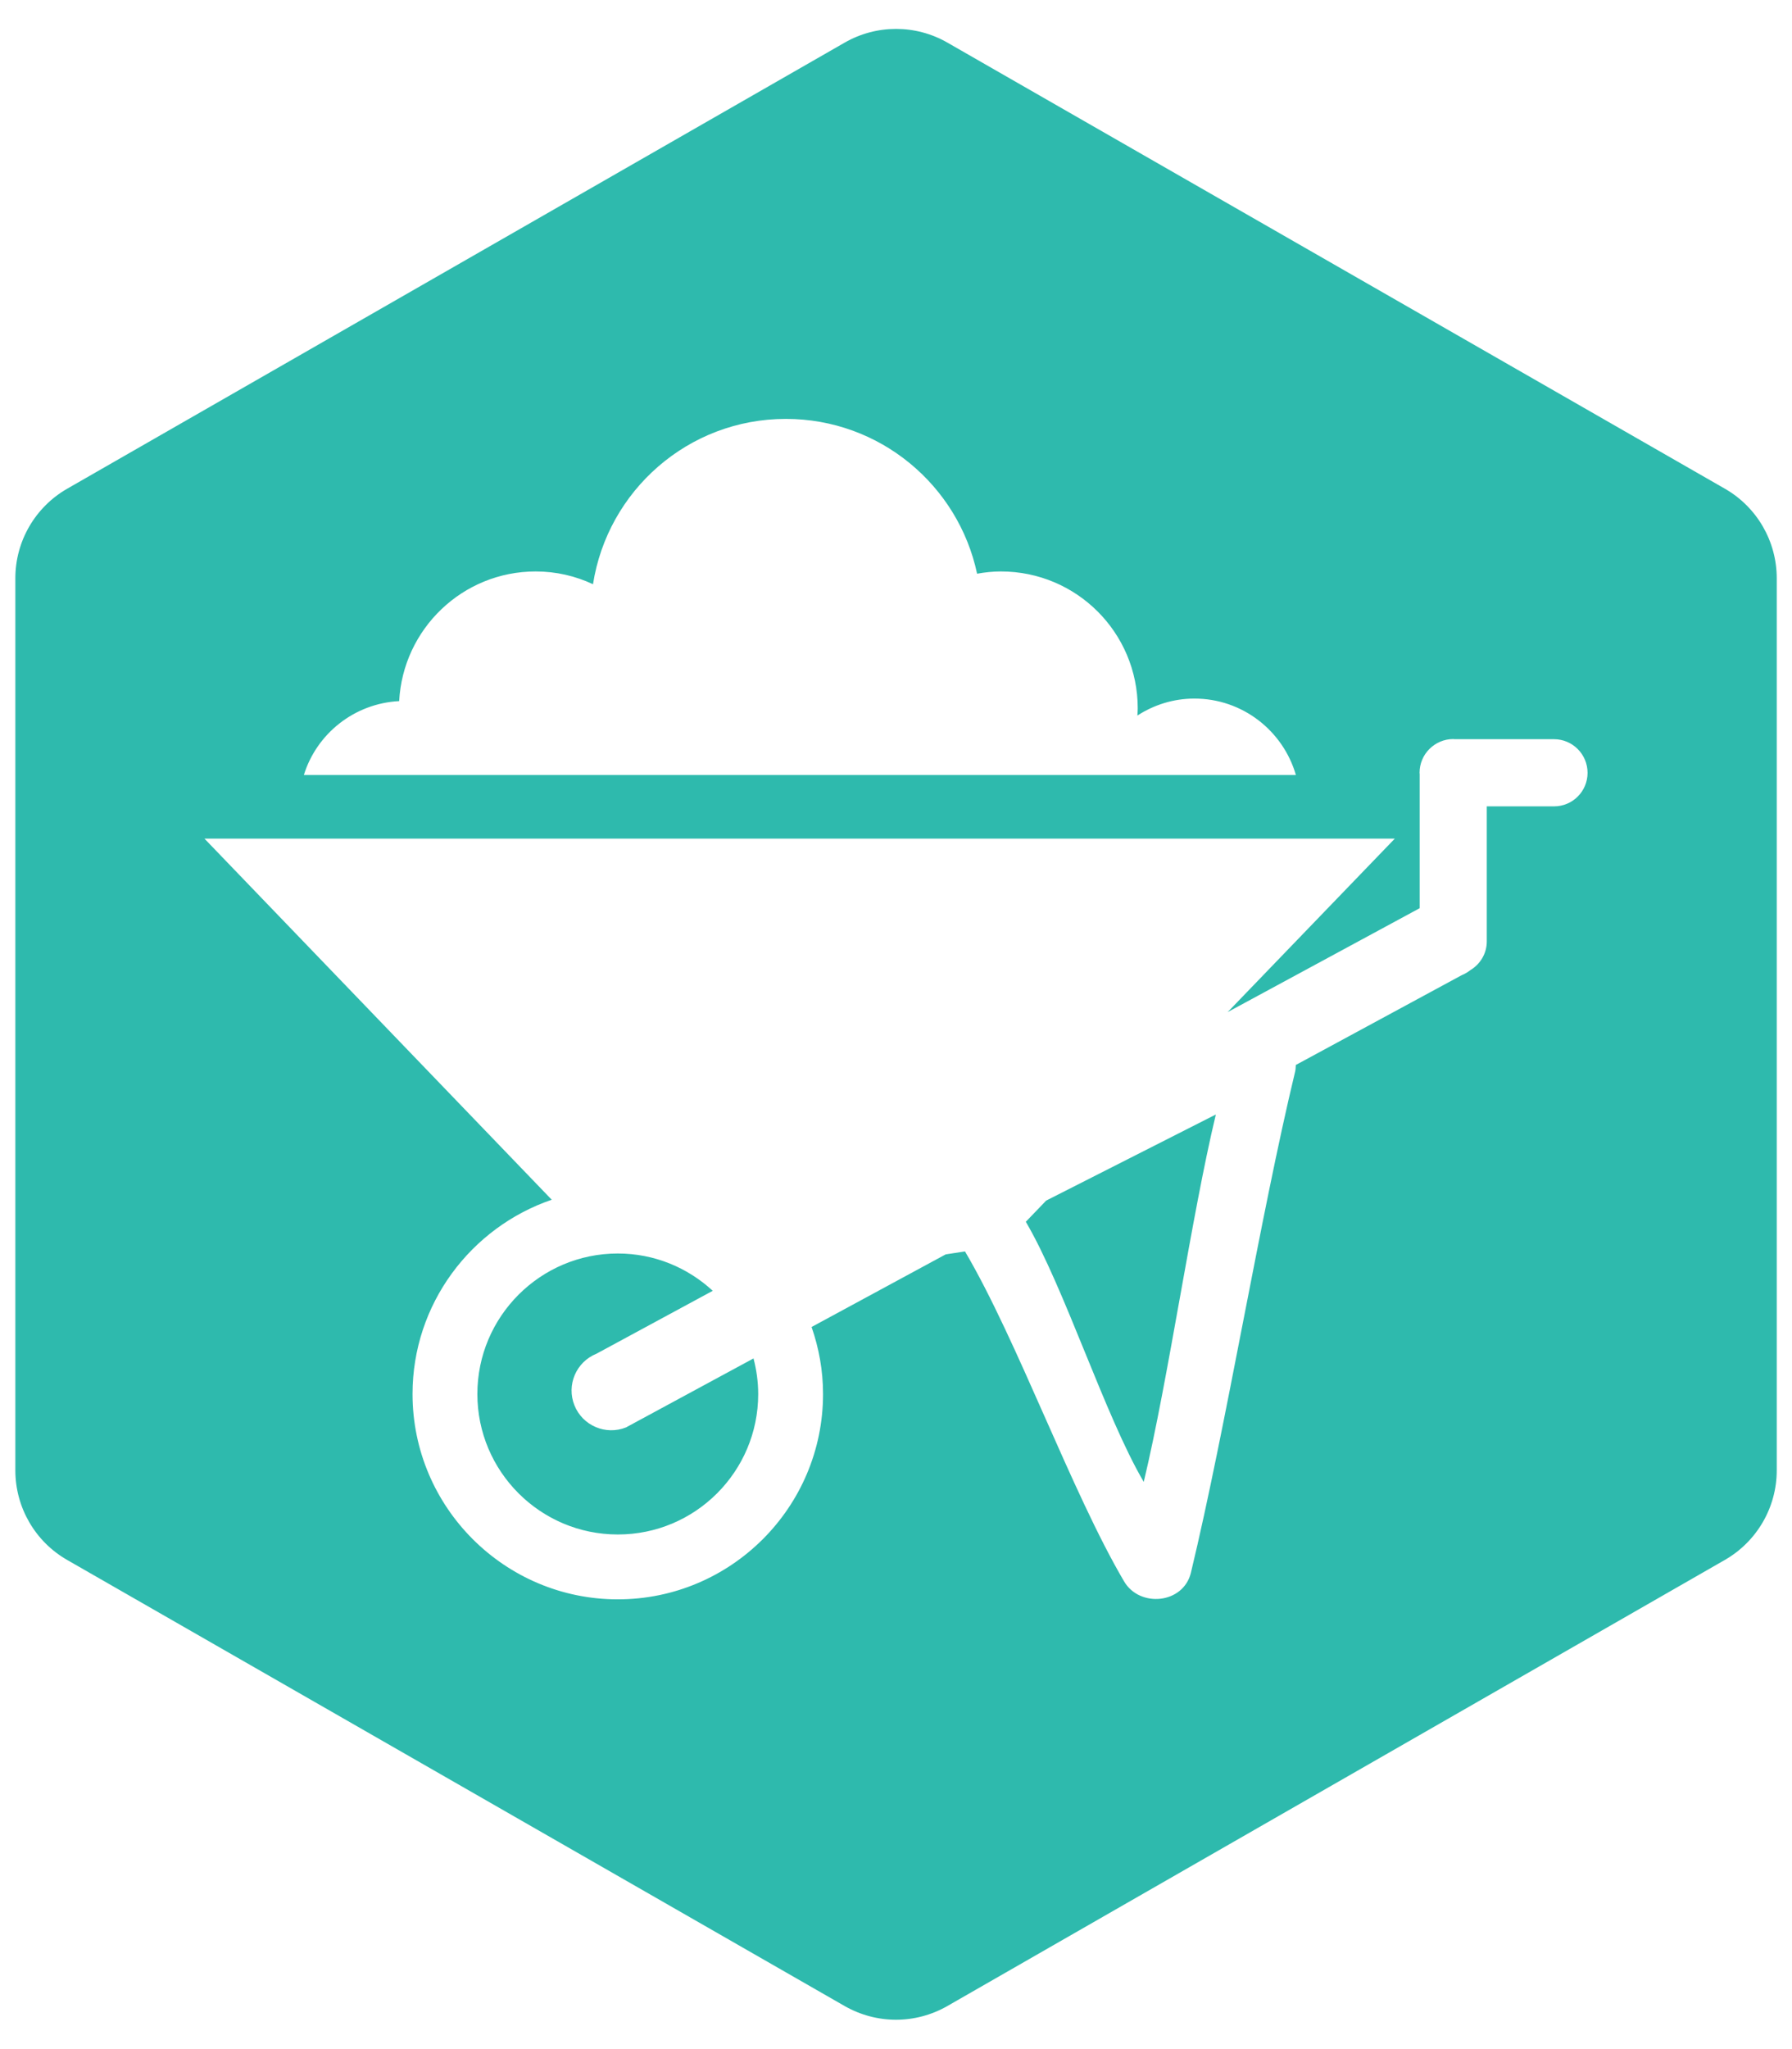 <?xml version="1.0" encoding="utf-8"?>
<!-- Generator: Adobe Illustrator 16.0.0, SVG Export Plug-In . SVG Version: 6.00 Build 0)  -->
<!DOCTYPE svg PUBLIC "-//W3C//DTD SVG 1.1//EN" "http://www.w3.org/Graphics/SVG/1.1/DTD/svg11.dtd">
<svg version="1.1" id="Layer_1" xmlns="http://www.w3.org/2000/svg" xmlns:xlink="http://www.w3.org/1999/xlink" x="0px" y="0px"
	 width="39.69px" height="45.35px" viewBox="0 0 39.69 45.35" enable-background="new 0 0 39.69 45.35" xml:space="preserve">
<g>
	<path fill="#2EBAAD" d="M16.793,30.86c0-0.273-0.038-0.537-0.104-0.789l-2.824,1.527c-0.45,0.18-0.961-0.039-1.142-0.488
		c-0.181-0.451,0.037-0.961,0.487-1.143l2.576-1.393c-0.554-0.512-1.292-0.826-2.103-0.826c-1.715,0-3.11,1.396-3.11,3.111
		s1.395,3.109,3.11,3.109C15.399,33.97,16.793,32.575,16.793,30.86 M25.332,32.804c0.542-2.252,1.055-5.879,1.597-8.133
		c-1.254,0.635-2.506,1.271-3.758,1.906l-0.451,0.469C23.579,28.507,24.473,31.343,25.332,32.804 M35.162,17.108
		c0,0.41-0.332,0.742-0.742,0.742h-1.49v2.99c0,0.269-0.146,0.503-0.36,0.633c-0.061,0.046-0.124,0.086-0.197,0.115L28.7,23.575
		c-0.004,0.047-0.002,0.092-0.014,0.143c-0.78,3.238-1.529,7.855-2.309,11.096c-0.167,0.691-1.134,0.781-1.48,0.193
		c-1.164-1.977-2.359-5.328-3.524-7.305l-0.428,0.066l-2.97,1.607c0.162,0.465,0.254,0.963,0.254,1.484
		c0,2.506-2.039,4.545-4.546,4.545c-2.506,0-4.546-2.039-4.546-4.545c0-1.994,1.293-3.689,3.083-4.301l-7.692-7.994h26.365
		l-3.702,3.84l4.253-2.3v-2.969c0-0.01-0.003-0.019-0.003-0.028c0-0.206,0.083-0.392,0.218-0.527c0.136-0.135,0.321-0.22,0.527-0.22
		c0.011,0,0.021,0.003,0.03,0.003h2.203C34.83,16.364,35.162,16.697,35.162,17.108 M28.702,17.156H6.73
		c0.283-0.913,1.114-1.584,2.111-1.636c0.085-1.598,1.405-2.87,3.023-2.87c0.454,0,0.883,0.101,1.27,0.283
		c0.323-2.073,2.11-3.66,4.272-3.66c2.081,0,3.819,1.469,4.235,3.427c0.172-0.031,0.348-0.05,0.527-0.05
		c1.677,0,3.031,1.356,3.031,3.031c0,0.055-0.005,0.108-0.008,0.159c0.365-0.236,0.797-0.376,1.263-0.376
		C27.522,15.464,28.42,16.181,28.702,17.156 M39.352,32.55V12.8c0-0.818-0.438-1.575-1.149-1.982l-17.22-9.875
		c-0.704-0.404-1.569-0.404-2.274,0l-17.22,9.875C0.778,11.226,0.34,11.982,0.34,12.8v19.75c0,0.818,0.438,1.576,1.148,1.982
		l17.22,9.875c0.353,0.201,0.745,0.303,1.137,0.303c0.393,0,0.786-0.102,1.137-0.303l17.22-9.875
		C38.913,34.124,39.352,33.368,39.352,32.55"/>
</g>
</svg>
